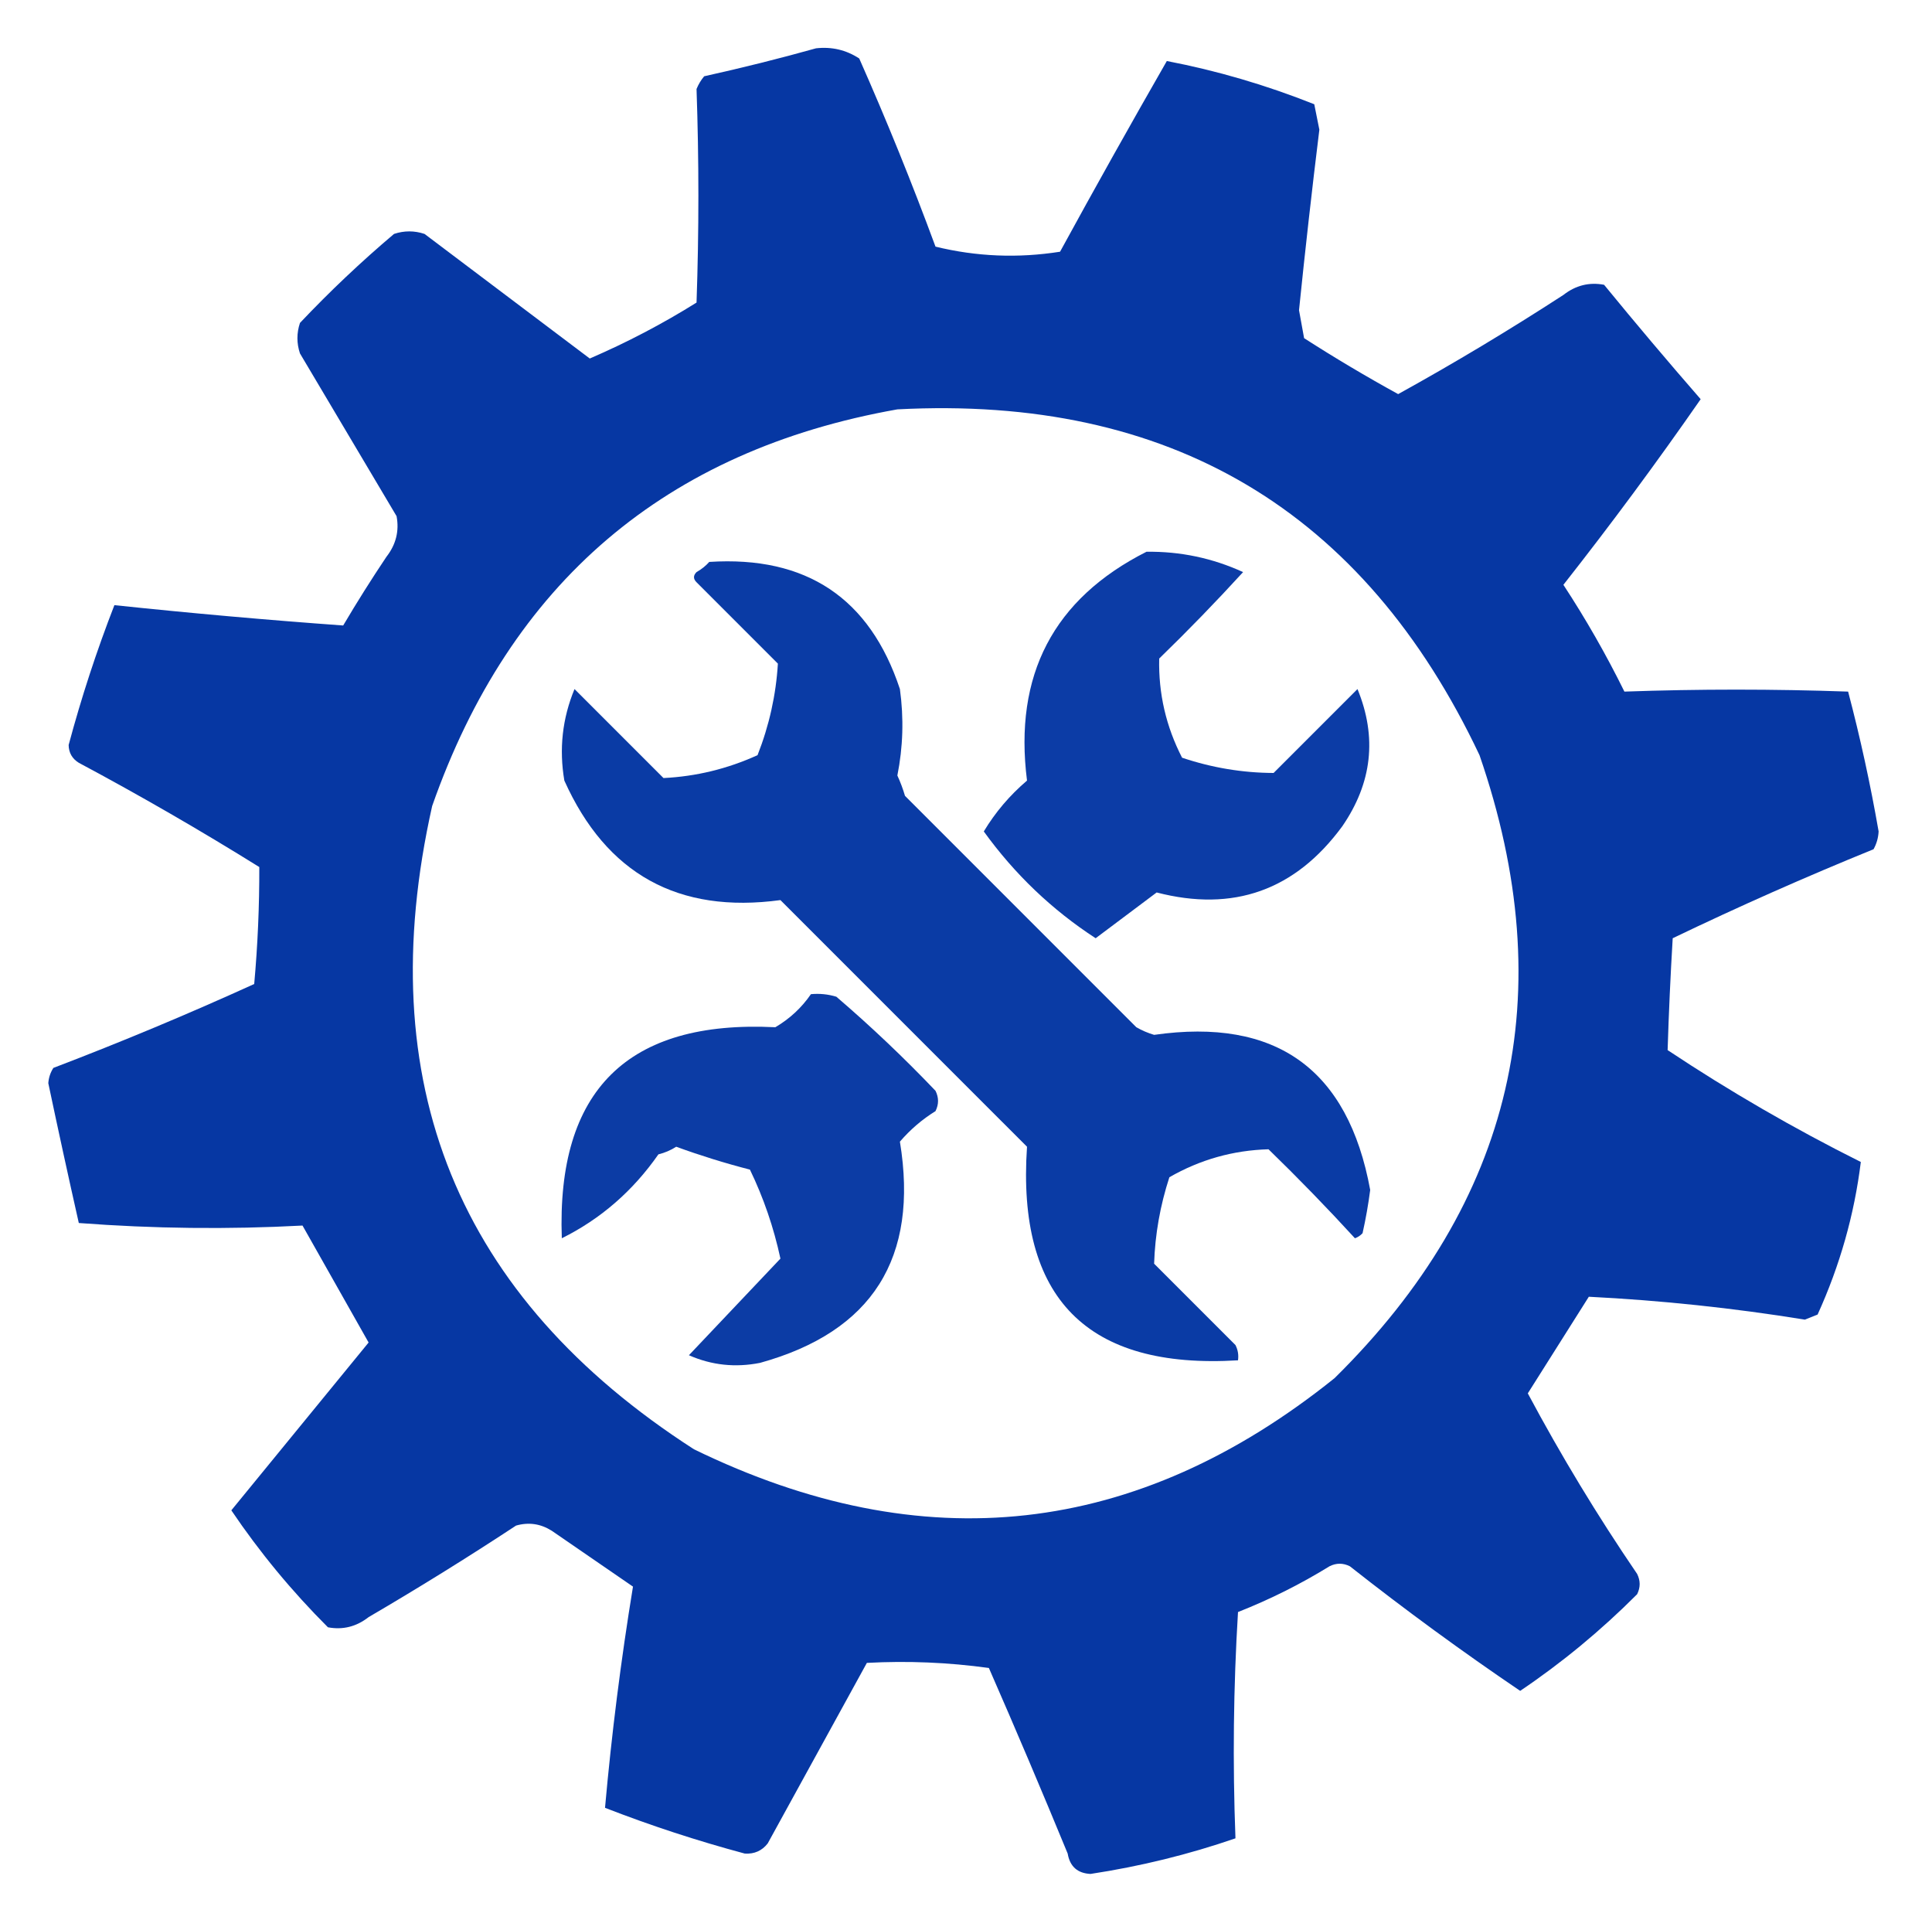 <?xml version="1.0" encoding="UTF-8"?>
<!DOCTYPE svg PUBLIC "-//W3C//DTD SVG 1.1//EN" "http://www.w3.org/Graphics/SVG/1.1/DTD/svg11.dtd">
<svg xmlns="http://www.w3.org/2000/svg" version="1.1" width="380px" height="379px" style="shape-rendering:geometricPrecision; text-rendering:geometricPrecision; image-rendering:optimizeQuality; fill-rule:evenodd; clip-rule:evenodd" xmlns:xlink="http://www.w3.org/1999/xlink">
<g><path style="opacity:0.974" fill="#0133a1" d="M 160.5,9.5 C 163.602,9.154 166.435,9.821 169,11.5C 174.391,23.673 179.391,36.006 184,48.5C 192.064,50.472 200.231,50.805 208.5,49.5C 215.373,36.919 222.373,24.419 229.5,12C 239.34,13.887 249.006,16.721 258.5,20.5C 258.833,22.167 259.167,23.833 259.5,25.5C 258.043,37.319 256.71,49.153 255.5,61C 255.833,62.833 256.167,64.667 256.5,66.5C 262.546,70.382 268.713,74.048 275,77.5C 286.066,71.384 296.899,64.884 307.5,58C 309.914,56.115 312.581,55.448 315.5,56C 321.715,63.593 328.048,71.093 334.5,78.5C 325.866,90.934 316.866,103.1 307.5,115C 311.932,121.763 315.932,128.763 319.5,136C 334.147,135.483 348.814,135.483 363.5,136C 365.885,145.045 367.885,154.212 369.5,163.5C 369.43,164.772 369.097,165.938 368.5,167C 355.111,172.447 341.944,178.28 329,184.5C 328.558,191.884 328.225,199.217 328,206.5C 340.176,214.591 352.843,221.924 366,228.5C 364.72,238.853 361.886,248.853 357.5,258.5C 356.667,258.833 355.833,259.167 355,259.5C 340.885,257.214 326.718,255.714 312.5,255C 308.494,261.35 304.494,267.683 300.5,274C 307.032,286.233 314.199,298.066 322,309.5C 322.667,310.833 322.667,312.167 322,313.5C 314.873,320.64 307.206,326.973 299,332.5C 287.594,324.775 276.427,316.608 265.5,308C 264.167,307.333 262.833,307.333 261.5,308C 255.779,311.527 249.779,314.527 243.5,317C 242.598,331.771 242.431,346.604 243,361.5C 233.809,364.672 224.309,367.006 214.5,368.5C 211.936,368.38 210.436,367.047 210,364.5C 204.962,352.26 199.796,340.094 194.5,328C 186.52,326.899 178.52,326.565 170.5,327C 164,338.833 157.5,350.667 151,362.5C 149.874,363.944 148.374,364.61 146.5,364.5C 137.156,361.996 127.99,358.996 119,355.5C 120.296,340.967 122.129,326.467 124.5,312C 119.167,308.333 113.833,304.667 108.5,301C 106.305,299.627 103.971,299.294 101.5,300C 92.001,306.251 82.334,312.251 72.5,318C 70.086,319.885 67.419,320.552 64.5,320C 57.398,312.905 51.065,305.238 45.5,297C 54.486,286.011 63.486,275.011 72.5,264C 68.167,256.333 63.833,248.667 59.5,241C 44.876,241.782 30.209,241.615 15.5,240.5C 13.439,231.361 11.439,222.194 9.5,213C 9.585,211.893 9.919,210.893 10.5,210C 23.854,204.905 37.021,199.405 50,193.5C 50.69,185.826 51.023,178.16 51,170.5C 39.412,163.288 27.578,156.454 15.5,150C 14.195,149.196 13.529,148.029 13.5,146.5C 16.006,137.15 19.006,127.984 22.5,119C 37.464,120.578 52.464,121.912 67.5,123C 70.208,118.416 73.042,113.916 76,109.5C 77.885,107.086 78.552,104.419 78,101.5C 71.667,90.833 65.333,80.167 59,69.5C 58.333,67.5 58.333,65.5 59,63.5C 64.864,57.301 71.031,51.468 77.5,46C 79.5,45.333 81.5,45.333 83.5,46C 94.344,54.181 105.178,62.348 116,70.5C 123.331,67.336 130.331,63.669 137,59.5C 137.484,45.483 137.484,31.483 137,17.5C 137.374,16.584 137.874,15.75 138.5,15C 146.003,13.339 153.336,11.505 160.5,9.5 Z M 176.5,80.5 C 230.062,77.683 268.229,100.35 291,148.5C 307.216,195.438 297.716,236.271 262.5,271C 223.554,302.275 181.554,306.942 136.5,285C 89.963,255.058 72.796,212.892 85,158.5C 100.403,114.584 130.903,88.584 176.5,80.5 Z"/></g>
<g><path style="opacity:0.953" fill="#0133a1" d="M 225.5,108.5 C 232.147,108.412 238.481,109.746 244.5,112.5C 239.182,118.319 233.682,123.985 228,129.5C 227.841,136.365 229.341,142.865 232.5,149C 238.387,150.976 244.387,151.976 250.5,152C 256,146.5 261.5,141 267,135.5C 270.886,144.955 269.886,153.955 264,162.5C 254.759,175.08 242.592,179.413 227.5,175.5C 223.475,178.533 219.475,181.533 215.5,184.5C 206.904,178.906 199.571,171.906 193.5,163.5C 195.771,159.726 198.604,156.393 202,153.5C 199.371,132.748 207.205,117.748 225.5,108.5 Z"/></g>
<g><path style="opacity:0.96" fill="#0133a1" d="M 139.5,110.5 C 158.576,109.27 171.076,117.603 177,135.5C 177.788,141.22 177.621,146.886 176.5,152.5C 177.098,153.795 177.598,155.128 178,156.5C 193.167,171.667 208.333,186.833 223.5,202C 224.609,202.638 225.775,203.138 227,203.5C 250.98,200.068 265.146,210.235 269.5,234C 269.129,236.856 268.629,239.689 268,242.5C 267.586,242.957 267.086,243.291 266.5,243.5C 261.042,237.541 255.376,231.708 249.5,226C 242.538,226.199 236.038,228.032 230,231.5C 228.185,237.078 227.185,242.745 227,248.5C 232.333,253.833 237.667,259.167 243,264.5C 243.483,265.448 243.649,266.448 243.5,267.5C 213.812,269.311 199.978,255.311 202,225.5C 185.833,209.333 169.667,193.167 153.5,177C 133.435,179.72 119.269,171.886 111,153.5C 109.939,147.276 110.606,141.276 113,135.5C 118.833,141.333 124.667,147.167 130.5,153C 136.917,152.688 143.084,151.188 149,148.5C 151.299,142.646 152.632,136.646 153,130.5C 147.667,125.167 142.333,119.833 137,114.5C 136.333,113.833 136.333,113.167 137,112.5C 137.995,111.934 138.828,111.267 139.5,110.5 Z"/></g>
<g><path style="opacity:0.95" fill="#0133a1" d="M 159.5,195.5 C 161.199,195.34 162.866,195.506 164.5,196C 171.287,201.82 177.787,207.987 184,214.5C 184.667,215.833 184.667,217.167 184,218.5C 181.372,220.126 179.039,222.126 177,224.5C 180.755,247.374 171.588,261.874 149.5,268C 144.63,268.967 139.963,268.467 135.5,266.5C 141.5,260.167 147.5,253.833 153.5,247.5C 152.181,241.371 150.181,235.538 147.5,230C 142.568,228.727 137.735,227.227 133,225.5C 131.933,226.191 130.766,226.691 129.5,227C 124.475,234.204 118.142,239.704 110.5,243.5C 109.452,214.382 123.452,200.548 152.5,202C 155.331,200.334 157.664,198.168 159.5,195.5 Z"/></g>
</svg>
